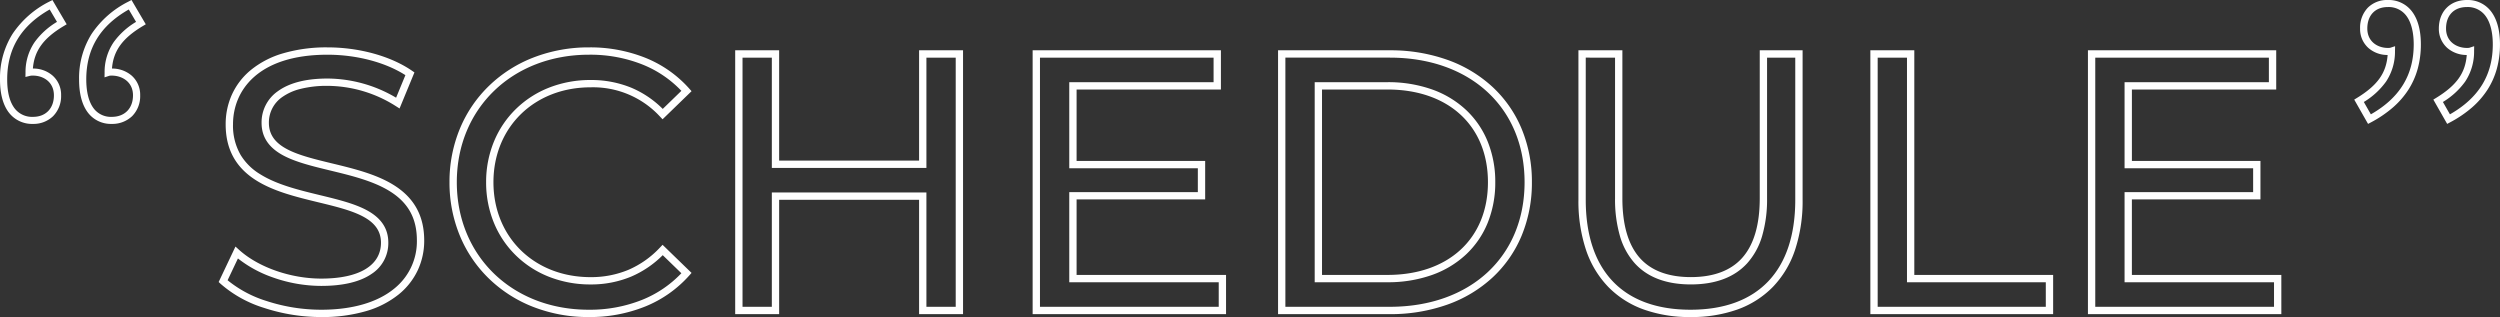 <svg xmlns="http://www.w3.org/2000/svg" width="686" height="87"><rect width="100%" height="100%" fill="#333333" stroke="none"/><g data-name="グループ 1669" fill="#fff"><path data-name="”" d="m671.503 34-3.794-6.669.794-.488c5.576-3.428 8-6.792 8.371-11.755a8.081 8.081 0 0 1-5.3-1.9 6.974 6.974 0 0 1-2.354-5.353c0-4.686 3.093-7.834 7.7-7.834a8.009 8.009 0 0 1 6.775 3.334c1.528 2.113 2.3 5.092 2.3 8.853a25.026 25.026 0 0 1-.864 6.681 21 21 0 0 1-2.595 5.794 23.137 23.137 0 0 1-4.284 4.884 32 32 0 0 1-5.9 4Zm-1.167-6.015 1.928 3.388c7.91-4.507 11.758-10.792 11.758-19.186 0-3.305-.671-5.98-1.94-7.735a6.021 6.021 0 0 0-5.165-2.518c-3.53 0-5.723 2.261-5.723 5.9 0 3.655 2.967 5.32 5.723 5.32a3 3 0 0 0 .675-.047l1.32-.431-.021 1.364a14.8 14.8 0 0 1-2.455 8.36 20.653 20.653 0 0 1-6.1 5.585ZM649.794 34 646 27.331l.794-.488c5.576-3.428 8-6.792 8.371-11.755a7.916 7.916 0 0 1-5.254-1.907 6.936 6.936 0 0 1-2.3-5.347 7.935 7.935 0 0 1 2.1-5.7 7.475 7.475 0 0 1 5.5-2.135 8.009 8.009 0 0 1 6.775 3.334c1.528 2.113 2.3 5.092 2.3 8.853a25.026 25.026 0 0 1-.864 6.681 21 21 0 0 1-2.586 5.795 23.137 23.137 0 0 1-4.284 4.884 32 32 0 0 1-5.9 4Zm-1.158-6.015 1.928 3.388c7.91-4.507 11.758-10.792 11.758-19.186 0-3.305-.671-5.98-1.94-7.735a6.021 6.021 0 0 0-5.165-2.518c-3.469 0-5.625 2.261-5.625 5.9 0 3.655 2.916 5.32 5.625 5.32a3 3 0 0 0 .675-.047l1.32-.431-.026 1.364a14.8 14.8 0 0 1-2.46 8.36 20.653 20.653 0 0 1-6.09 5.585Z"/><path d="M463.875 87a37.48 37.48 0 0 1-12.794-2.06 25.754 25.754 0 0 1-9.736-6.172 26.924 26.924 0 0 1-6.124-10.131 42.247 42.247 0 0 1-2.1-13.81V13.8h12.061v40.62c0 7.362 1.645 12.906 4.89 16.479 3.1 3.409 7.775 5.138 13.906 5.138s10.837-1.729 13.958-5.14c3.276-3.581 4.938-9.124 4.938-16.476V13.8h11.76v41.022a42.473 42.473 0 0 1-2.089 13.808 26.863 26.863 0 0 1-6.1 10.132 25.656 25.656 0 0 1-9.734 6.178A37.653 37.653 0 0 1 463.875 87Zm-28.747-71.185v39.011c0 19.451 10.209 30.163 28.747 30.163s28.746-10.712 28.746-30.163V15.815h-7.739v38.609a35.682 35.682 0 0 1-1.373 10.4 19.24 19.24 0 0 1-4.092 7.429c-3.517 3.844-8.713 5.794-15.441 5.794s-11.9-1.95-15.394-5.8a19.235 19.235 0 0 1-4.056-7.429 36.041 36.041 0 0 1-1.356-10.4V15.815ZM161.535 87a41.573 41.573 0 0 1-15.167-2.766 36.367 36.367 0 0 1-12.118-7.708 34.965 34.965 0 0 1-8.019-11.733A38.079 38.079 0 0 1 123.341 50a38.051 38.051 0 0 1 2.894-14.793 34.926 34.926 0 0 1 8.033-11.733 36.42 36.42 0 0 1 12.148-7.708A41.845 41.845 0 0 1 161.636 13a40.8 40.8 0 0 1 15.4 2.839 32.158 32.158 0 0 1 12.087 8.461l.64.72-7.955 7.712-.7-.738a24.956 24.956 0 0 0-19.071-8.031c-15.434 0-26.636 10.952-26.636 26.041s11.2 26.041 26.636 26.041a26.534 26.534 0 0 0 10.376-1.995 25.827 25.827 0 0 0 8.695-6.137l.7-.738 7.955 7.712-.64.72a32.5 32.5 0 0 1-12.092 8.503A40.648 40.648 0 0 1 161.535 87Zm.1-71.989c-21.025 0-36.285 14.715-36.285 34.989s15.218 34.989 36.185 34.989a38.651 38.651 0 0 0 14.733-2.74 30.594 30.594 0 0 0 10.7-7.273l-5.113-4.957a27.527 27.527 0 0 1-8.661 5.88 28.53 28.53 0 0 1-11.156 2.153 30.846 30.846 0 0 1-11.388-2.1 27.241 27.241 0 0 1-9.09-5.861 26.566 26.566 0 0 1-6.006-8.9A29.111 29.111 0 0 1 133.392 50a29.111 29.111 0 0 1 2.162-11.185 26.566 26.566 0 0 1 6.006-8.9 27.241 27.241 0 0 1 9.09-5.861 30.847 30.847 0 0 1 11.388-2.1 28.976 28.976 0 0 1 11.152 2.1 27.06 27.06 0 0 1 8.667 5.832l5.113-4.957a30.26 30.26 0 0 0-10.686-7.229 38.8 38.8 0 0 0-14.648-2.689ZM88.161 87a50.382 50.382 0 0 1-15.708-2.515 32.778 32.778 0 0 1-11.913-6.6l-.54-.5 4.614-9.73 1 .907c5.3 4.79 14.147 7.884 22.544 7.884 10.412 0 16.383-3.591 16.383-9.853 0-6.909-7.978-8.845-17.216-11.086-5.966-1.448-12.136-2.945-16.977-5.977-5.668-3.55-8.424-8.591-8.424-15.412a19.638 19.638 0 0 1 1.7-8.137 18.8 18.8 0 0 1 5.2-6.763 25.018 25.018 0 0 1 8.741-4.555A42.267 42.267 0 0 1 89.868 13c8.7 0 17.366 2.4 23.186 6.411l.668.461-4.085 9.9-1.012-.647a35.286 35.286 0 0 0-18.757-5.568 29.681 29.681 0 0 0-7.461.848 14.773 14.773 0 0 0-4.976 2.239 8.463 8.463 0 0 0-3.645 7.067c0 6.933 8.02 8.875 17.307 11.123 5.949 1.44 12.1 2.93 16.921 5.928 5.645 3.511 8.39 8.491 8.39 15.223a19.113 19.113 0 0 1-1.734 8.087 18.882 18.882 0 0 1-5.281 6.728 25.575 25.575 0 0 1-8.836 4.544A43 43 0 0 1 88.161 87ZM62.454 76.9a31.714 31.714 0 0 0 10.634 5.677 48.348 48.348 0 0 0 15.073 2.412c8.448 0 15.349-1.986 19.957-5.744a16.593 16.593 0 0 0 6.276-13.259c0-6.063-2.364-10.358-7.441-13.515-4.546-2.828-10.538-4.278-16.332-5.681-4.823-1.168-9.379-2.271-12.826-4.1-4.05-2.153-6.018-5.089-6.018-8.974a10.4 10.4 0 0 1 4.471-8.693c3.162-2.3 7.745-3.473 13.621-3.473a37.269 37.269 0 0 1 18.82 5.26l2.552-6.188c-5.484-3.522-13.4-5.608-21.371-5.608-19.12 0-25.932 9.868-25.932 19.1a16.019 16.019 0 0 0 2.072 8.37 15.77 15.77 0 0 0 5.408 5.338c4.565 2.859 10.574 4.317 16.384 5.727 4.8 1.165 9.339 2.266 12.767 4.093 4.028 2.146 5.985 5.073 5.985 8.947a10.035 10.035 0 0 1-4.568 8.557c-3.184 2.194-7.836 3.307-13.825 3.307a40.018 40.018 0 0 1-13.381-2.359 32.922 32.922 0 0 1-9.491-5.174ZM626 86.2h-53.07V13.8h51.663v10.758h-39.6v19.606h35.275v10.557h-35.28v20.716h41.009Zm-51.06-2.015h49.05v-6.737h-41.009V52.715h35.28V46.18h-35.28V22.552h39.6v-6.736H574.94ZM563.381 86.2h-50.155V13.8h12.061v61.637h38.094Zm-48.145-2.015h46.132v-6.737h-38.091V15.815h-8.041ZM381.354 86.2h-30.656V13.8h30.656a46.555 46.555 0 0 1 15.814 2.621 35.909 35.909 0 0 1 12.343 7.4 32.839 32.839 0 0 1 8 11.465A37.818 37.818 0 0 1 420.353 50a37.818 37.818 0 0 1-2.835 14.71 32.839 32.839 0 0 1-8 11.465 35.909 35.909 0 0 1-12.35 7.404 46.555 46.555 0 0 1-15.814 2.621Zm-28.645-2.015h28.645c22.124 0 36.989-13.738 36.989-34.185s-14.865-34.185-36.989-34.185h-28.645ZM336.426 86.2h-53.07V13.8h51.662v10.758h-39.6v19.606h35.28v10.557h-35.28v20.716h41.008Zm-51.058-2.015h49.05v-6.737h-41.011V52.715h35.28V46.18h-35.28V22.552h39.6v-6.736h-47.639Zm-21.11 2.015h-12.061V54.83h-38.4V86.2h-12.061V13.8h12.061v30.264h38.4V13.8h12.061Zm-10.051-2.015h8.041v-68.37h-8.041v30.264h-42.416V15.815h-8.041v68.37h8.041v-31.37h42.416Zm126.544-6.737h-20v-54.9h20a36.043 36.043 0 0 1 12.134 1.97 26.711 26.711 0 0 1 9.346 5.6 24.539 24.539 0 0 1 5.981 8.7A29.348 29.348 0 0 1 410.302 50a29.348 29.348 0 0 1-2.09 11.172 24.539 24.539 0 0 1-5.981 8.7 26.711 26.711 0 0 1-9.346 5.6 36.043 36.043 0 0 1-12.134 1.976Zm-17.991-2.011h17.991c16.73 0 27.54-9.985 27.54-25.437s-10.81-25.437-27.54-25.437H362.76Z"/><path data-name="“" d="M14.381 0 18.3 6.664l-.822.492c-5.553 3.324-8.07 6.758-8.453 11.655h.049a8.033 8.033 0 0 1 5.345 1.917 7.023 7.023 0 0 1 2.349 5.436 7.82 7.82 0 0 1-2.2 5.712 7.712 7.712 0 0 1-5.5 2.125 8.009 8.009 0 0 1-6.805-3.339C.763 28.562 0 25.587 0 21.809A22.807 22.807 0 0 1 3.443 9.298 26.262 26.262 0 0 1 13.537.447Zm1.255 6.005-2-3.4C5.791 7.042 1.973 13.334 1.973 21.809c0 3.372.641 5.976 1.9 7.74a6.024 6.024 0 0 0 5.2 2.515c3.475 0 5.721-2.317 5.721-5.9 0-3.723-2.965-5.418-5.721-5.418a3.2 3.2 0 0 0-.846.068l-1.246.305.02-1.259a14.562 14.562 0 0 1 2.514-8.318 20.416 20.416 0 0 1 6.121-5.537ZM36.081 0 40 6.664l-.822.492c-5.553 3.324-8.07 6.758-8.453 11.655a8.193 8.193 0 0 1 5.375 1.913 6.992 6.992 0 0 1 2.364 5.439 7.78 7.78 0 0 1-2.212 5.715A7.87 7.87 0 0 1 30.672 34a7.892 7.892 0 0 1-6.728-3.341c-1.488-2.102-2.244-5.08-2.244-8.85a22.807 22.807 0 0 1 3.443-12.511A26.262 26.262 0 0 1 35.237.447Zm1.255 6.005-2-3.4C27.49 7.042 23.672 13.334 23.672 21.809c0 3.32.655 6 1.894 7.744a5.909 5.909 0 0 0 5.109 2.512c3.535 0 5.819-2.317 5.819-5.9 0-3.723-3.017-5.418-5.819-5.418a3 3 0 0 0-.674.047l-1.32.432.019-1.367a14.562 14.562 0 0 1 2.515-8.317 20.416 20.416 0 0 1 6.12-5.537Z"/></g></svg>